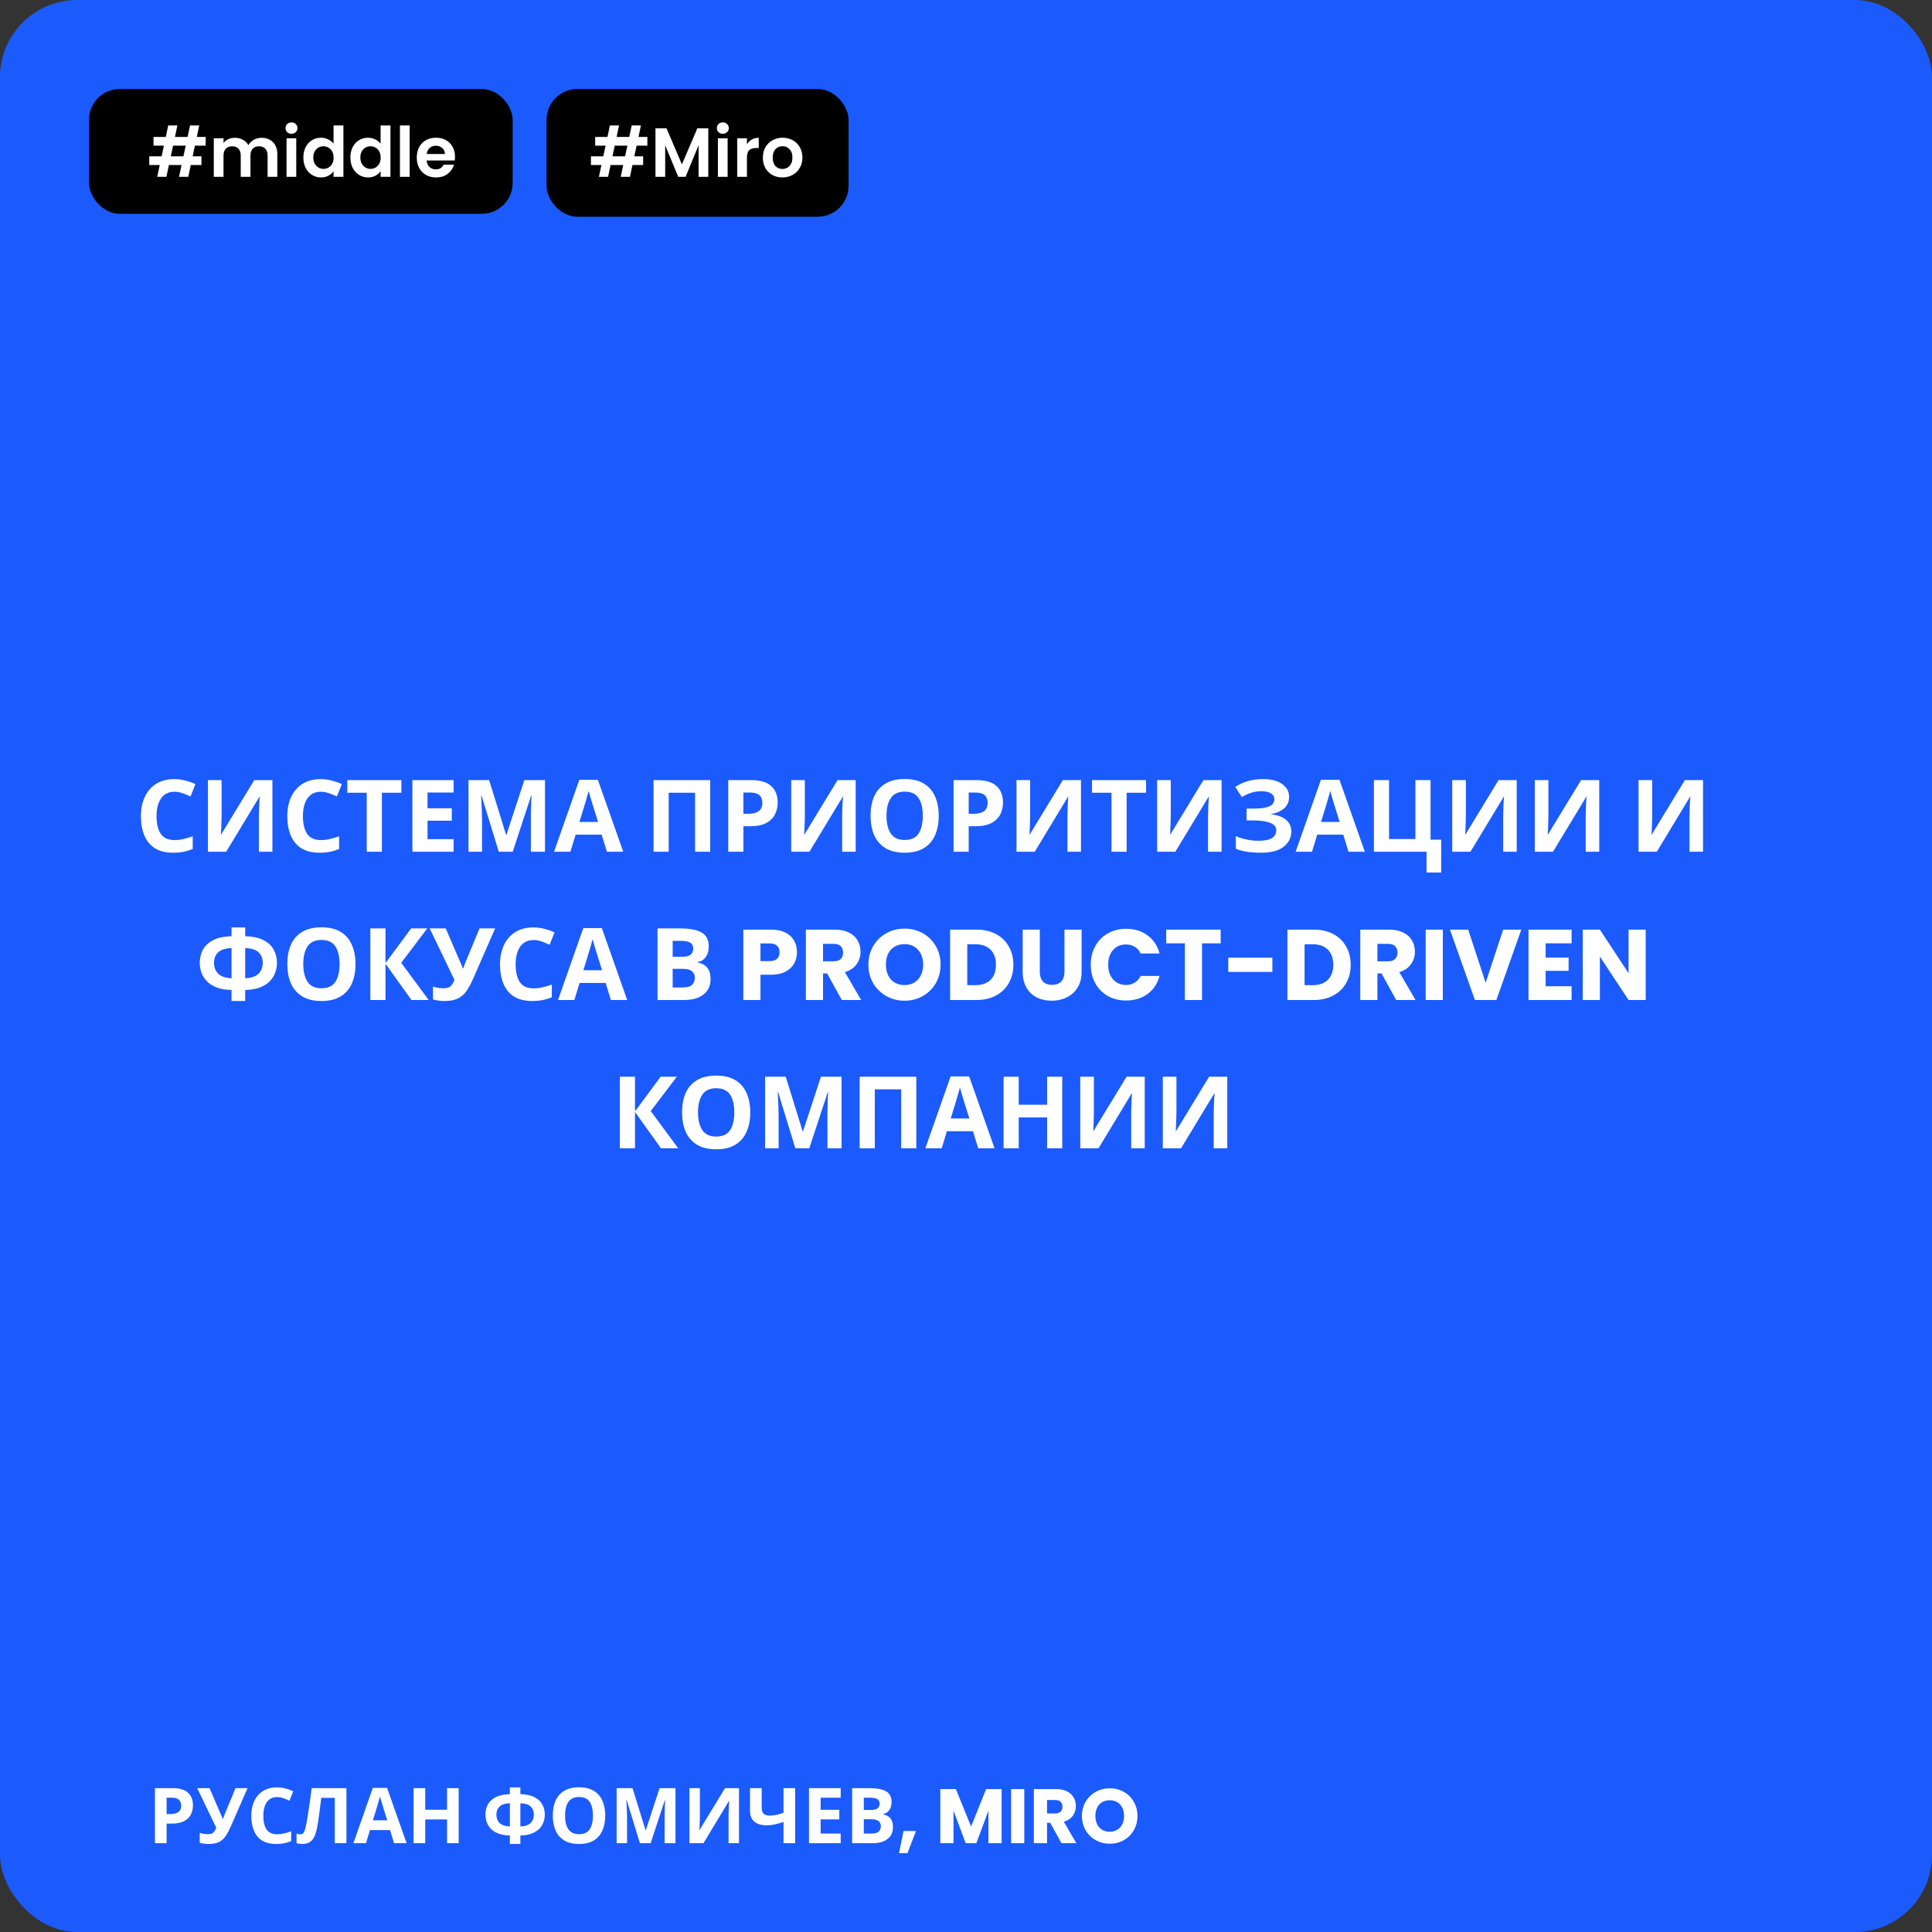 <?xml version="1.0" encoding="UTF-8"?> <svg xmlns="http://www.w3.org/2000/svg" width="456" height="456" viewBox="0 0 456 456" fill="none"><rect x="0" y="0" width="456" height="456" fill="#333333" stroke="none"/> <rect width="456" height="456" rx="18.204" fill="#1B5BFD"></rect> <rect x="21" y="21" width="100" height="29.461" rx="7.281" fill="black"></rect> <path d="M46.011 34.374L45.47 36.898H47.551V38.945H45.028L44.438 41.731H42.259L42.849 38.945H39.867L39.277 41.731H37.115L37.705 38.945H35.231V36.898H38.147L38.688 34.374H36.23V32.327H39.13L39.703 29.607H41.866L41.293 32.327H44.274L44.848 29.607H47.027L46.453 32.327H48.55V34.374H46.011ZM43.832 34.374H40.85L40.31 36.898H43.291L43.832 34.374ZM61.734 32.523C62.848 32.523 63.744 32.867 64.421 33.555C65.109 34.233 65.453 35.183 65.453 36.406V41.731H63.16V36.717C63.16 36.007 62.979 35.467 62.619 35.095C62.258 34.713 61.767 34.522 61.144 34.522C60.522 34.522 60.025 34.713 59.654 35.095C59.293 35.467 59.113 36.007 59.113 36.717V41.731H56.819V36.717C56.819 36.007 56.639 35.467 56.279 35.095C55.918 34.713 55.427 34.522 54.804 34.522C54.171 34.522 53.668 34.713 53.297 35.095C52.936 35.467 52.756 36.007 52.756 36.717V41.731H50.463V32.654H52.756V33.752C53.051 33.37 53.428 33.069 53.887 32.851C54.356 32.632 54.87 32.523 55.427 32.523C56.137 32.523 56.77 32.676 57.327 32.982C57.884 33.277 58.316 33.703 58.621 34.26C58.916 33.736 59.342 33.315 59.899 32.998C60.467 32.682 61.079 32.523 61.734 32.523ZM68.793 31.573C68.389 31.573 68.05 31.447 67.777 31.196C67.515 30.934 67.384 30.612 67.384 30.23C67.384 29.847 67.515 29.53 67.777 29.279C68.05 29.017 68.389 28.886 68.793 28.886C69.197 28.886 69.53 29.017 69.792 29.279C70.065 29.53 70.202 29.847 70.202 30.23C70.202 30.612 70.065 30.934 69.792 31.196C69.53 31.447 69.197 31.573 68.793 31.573ZM69.923 32.654V41.731H67.63V32.654H69.923ZM71.6 37.16C71.6 36.242 71.78 35.428 72.14 34.719C72.512 34.009 73.014 33.462 73.648 33.08C74.281 32.698 74.986 32.507 75.761 32.507C76.351 32.507 76.913 32.638 77.449 32.9C77.984 33.151 78.41 33.49 78.727 33.916V29.607H81.053V41.731H78.727V40.387C78.442 40.835 78.044 41.195 77.531 41.468C77.017 41.742 76.422 41.878 75.745 41.878C74.98 41.878 74.281 41.681 73.648 41.288C73.014 40.895 72.512 40.343 72.14 39.633C71.78 38.913 71.6 38.088 71.6 37.16ZM78.743 37.192C78.743 36.635 78.634 36.16 78.415 35.767C78.197 35.363 77.902 35.057 77.531 34.85C77.159 34.631 76.76 34.522 76.335 34.522C75.909 34.522 75.515 34.626 75.155 34.833C74.794 35.041 74.5 35.347 74.27 35.751C74.052 36.144 73.943 36.614 73.943 37.16C73.943 37.706 74.052 38.186 74.27 38.601C74.5 39.005 74.794 39.317 75.155 39.535C75.526 39.754 75.919 39.863 76.335 39.863C76.76 39.863 77.159 39.759 77.531 39.552C77.902 39.333 78.197 39.027 78.415 38.634C78.634 38.23 78.743 37.749 78.743 37.192ZM82.703 37.16C82.703 36.242 82.883 35.428 83.244 34.719C83.615 34.009 84.118 33.462 84.751 33.08C85.385 32.698 86.089 32.507 86.865 32.507C87.454 32.507 88.017 32.638 88.552 32.9C89.087 33.151 89.513 33.49 89.83 33.916V29.607H92.156V41.731H89.83V40.387C89.546 40.835 89.147 41.195 88.634 41.468C88.121 41.742 87.525 41.878 86.848 41.878C86.084 41.878 85.385 41.681 84.751 41.288C84.118 40.895 83.615 40.343 83.244 39.633C82.883 38.913 82.703 38.088 82.703 37.16ZM89.846 37.192C89.846 36.635 89.737 36.16 89.519 35.767C89.3 35.363 89.005 35.057 88.634 34.85C88.263 34.631 87.864 34.522 87.438 34.522C87.012 34.522 86.619 34.626 86.258 34.833C85.898 35.041 85.603 35.347 85.374 35.751C85.155 36.144 85.046 36.614 85.046 37.16C85.046 37.706 85.155 38.186 85.374 38.601C85.603 39.005 85.898 39.317 86.258 39.535C86.63 39.754 87.023 39.863 87.438 39.863C87.864 39.863 88.263 39.759 88.634 39.552C89.005 39.333 89.3 39.027 89.519 38.634C89.737 38.23 89.846 37.749 89.846 37.192ZM96.69 29.607V41.731H94.397V29.607H96.69ZM107.394 36.996C107.394 37.324 107.372 37.618 107.328 37.88H100.693C100.748 38.536 100.977 39.049 101.381 39.421C101.785 39.792 102.282 39.978 102.872 39.978C103.724 39.978 104.33 39.612 104.69 38.88H107.164C106.902 39.754 106.4 40.474 105.657 41.042C104.914 41.599 104.002 41.878 102.921 41.878C102.047 41.878 101.261 41.687 100.562 41.305C99.874 40.911 99.333 40.36 98.94 39.65C98.558 38.94 98.367 38.121 98.367 37.192C98.367 36.253 98.558 35.428 98.94 34.719C99.322 34.009 99.857 33.462 100.545 33.08C101.234 32.698 102.025 32.507 102.921 32.507C103.784 32.507 104.554 32.693 105.231 33.064C105.919 33.435 106.449 33.965 106.82 34.653C107.203 35.33 107.394 36.111 107.394 36.996ZM105.018 36.34C105.007 35.751 104.794 35.281 104.379 34.931C103.964 34.571 103.456 34.391 102.856 34.391C102.288 34.391 101.807 34.566 101.414 34.915C101.032 35.254 100.797 35.729 100.709 36.34H105.018Z" fill="white"></path> <rect x="129" y="21" width="71.279" height="30.156" rx="7.281" fill="black"></rect> <path d="M150.256 34.374L149.716 36.898H151.796V38.945H149.273L148.683 41.731H146.504L147.094 38.945H144.112L143.523 41.731H141.36L141.95 38.945H139.476V36.898H142.392L142.933 34.374H140.475V32.327H143.375L143.949 29.607H146.111L145.538 32.327H148.52L149.093 29.607H151.272L150.699 32.327H152.796V34.374H150.256ZM148.077 34.374H145.095L144.555 36.898H147.537L148.077 34.374ZM167.175 30.295V41.731H164.882V34.293L161.818 41.731H160.081L157.001 34.293V41.731H154.708V30.295H157.313L160.95 38.798L164.587 30.295H167.175ZM170.606 31.573C170.202 31.573 169.864 31.447 169.591 31.196C169.328 30.934 169.197 30.612 169.197 30.23C169.197 29.847 169.328 29.53 169.591 29.279C169.864 29.017 170.202 28.886 170.606 28.886C171.01 28.886 171.344 29.017 171.606 29.279C171.879 29.53 172.015 29.847 172.015 30.23C172.015 30.612 171.879 30.934 171.606 31.196C171.344 31.447 171.01 31.573 170.606 31.573ZM171.737 32.654V41.731H169.443V32.654H171.737ZM176.297 34.063C176.591 33.583 176.974 33.206 177.443 32.933C177.924 32.66 178.47 32.523 179.082 32.523V34.931H178.476C177.755 34.931 177.209 35.101 176.837 35.439C176.477 35.778 176.297 36.368 176.297 37.209V41.731H174.003V32.654H176.297V34.063ZM184.657 41.878C183.783 41.878 182.997 41.687 182.298 41.305C181.599 40.911 181.047 40.36 180.643 39.65C180.25 38.94 180.053 38.121 180.053 37.192C180.053 36.264 180.255 35.445 180.659 34.735C181.074 34.025 181.637 33.479 182.347 33.097C183.057 32.703 183.849 32.507 184.722 32.507C185.596 32.507 186.388 32.703 187.098 33.097C187.808 33.479 188.365 34.025 188.769 34.735C189.184 35.445 189.392 36.264 189.392 37.192C189.392 38.121 189.179 38.94 188.753 39.65C188.338 40.36 187.77 40.911 187.049 41.305C186.339 41.687 185.542 41.878 184.657 41.878ZM184.657 39.879C185.072 39.879 185.46 39.781 185.82 39.584C186.191 39.377 186.486 39.071 186.705 38.667C186.923 38.263 187.032 37.771 187.032 37.192C187.032 36.33 186.803 35.669 186.344 35.21C185.897 34.74 185.345 34.506 184.69 34.506C184.034 34.506 183.483 34.74 183.035 35.21C182.598 35.669 182.38 36.33 182.38 37.192C182.38 38.055 182.593 38.721 183.019 39.191C183.455 39.65 184.002 39.879 184.657 39.879Z" fill="white"></path> <path d="M41.183 186.872C39.811 186.872 38.762 187.385 38.036 188.411C37.31 189.436 36.947 190.84 36.947 192.623C36.947 194.421 37.279 195.818 37.941 196.812C38.62 197.79 39.7 198.279 41.183 198.279C41.878 198.279 42.564 198.2 43.242 198.042C43.936 197.884 44.686 197.664 45.49 197.38V200.385C44.749 200.685 44.015 200.906 43.289 201.048C42.564 201.19 41.751 201.261 40.852 201.261C39.117 201.261 37.681 200.906 36.545 200.196C35.425 199.47 34.597 198.46 34.06 197.167C33.524 195.857 33.256 194.335 33.256 192.599C33.256 190.895 33.563 189.389 34.179 188.079C34.794 186.77 35.685 185.744 36.853 185.003C38.036 184.261 39.48 183.891 41.183 183.891C42.02 183.891 42.856 184.001 43.692 184.222C44.544 184.427 45.356 184.711 46.129 185.074L44.97 187.985C44.339 187.685 43.7 187.425 43.053 187.204C42.422 186.983 41.799 186.872 41.183 186.872ZM49.081 184.127H52.299V192.292C52.299 192.686 52.291 193.128 52.276 193.617C52.26 194.106 52.244 194.587 52.228 195.06C52.212 195.518 52.197 195.92 52.181 196.267C52.165 196.599 52.149 196.827 52.133 196.954H52.205L60.014 184.127H64.297V201.024H61.102V192.907C61.102 192.481 61.11 192.016 61.126 191.511C61.142 190.99 61.158 190.493 61.173 190.02C61.205 189.547 61.229 189.136 61.244 188.789C61.276 188.426 61.3 188.19 61.315 188.079H61.221L53.388 201.024H49.081V184.127ZM75.733 186.872C74.36 186.872 73.311 187.385 72.585 188.411C71.86 189.436 71.497 190.84 71.497 192.623C71.497 194.421 71.828 195.818 72.491 196.812C73.169 197.79 74.25 198.279 75.733 198.279C76.427 198.279 77.113 198.2 77.792 198.042C78.486 197.884 79.235 197.664 80.04 197.38V200.385C79.298 200.685 78.565 200.906 77.839 201.048C77.113 201.19 76.301 201.261 75.402 201.261C73.666 201.261 72.231 200.906 71.095 200.196C69.975 199.47 69.146 198.46 68.61 197.167C68.073 195.857 67.805 194.335 67.805 192.599C67.805 190.895 68.113 189.389 68.728 188.079C69.343 186.77 70.235 185.744 71.402 185.003C72.585 184.261 74.029 183.891 75.733 183.891C76.569 183.891 77.405 184.001 78.241 184.222C79.093 184.427 79.906 184.711 80.679 185.074L79.519 187.985C78.888 187.685 78.249 187.425 77.602 187.204C76.971 186.983 76.348 186.872 75.733 186.872ZM90.138 201.024H86.565V187.109H81.974V184.127H94.729V187.109H90.138V201.024ZM107.061 201.024H97.335V184.127H107.061V187.062H100.908V190.777H106.635V193.712H100.908V198.066H107.061V201.024ZM117.723 201.024L113.653 187.772H113.558C113.574 188.087 113.598 188.561 113.629 189.192C113.661 189.823 113.692 190.501 113.724 191.227C113.755 191.937 113.771 192.584 113.771 193.167V201.024H110.577V184.127H115.451L119.451 197.048H119.522L123.758 184.127H128.633V201.024H125.296V193.025C125.296 192.489 125.304 191.874 125.32 191.179C125.351 190.485 125.375 189.831 125.391 189.215C125.422 188.584 125.446 188.111 125.462 187.795H125.367L121.013 201.024H117.723ZM143.242 201.024L142.012 197.001H135.859L134.628 201.024H130.771L136.734 184.056H141.112L147.1 201.024H143.242ZM139.929 190.067C139.85 189.799 139.748 189.46 139.622 189.05C139.495 188.639 139.369 188.221 139.243 187.795C139.117 187.369 139.014 186.999 138.935 186.683C138.856 186.999 138.746 187.393 138.604 187.866C138.478 188.324 138.352 188.766 138.225 189.192C138.115 189.602 138.028 189.894 137.965 190.067L136.758 193.996H141.16L139.929 190.067ZM154.254 201.024V184.127H167.625V201.024H164.052V187.109H157.828V201.024H154.254ZM177.283 184.127C179.46 184.127 181.046 184.601 182.04 185.547C183.049 186.478 183.554 187.764 183.554 189.405C183.554 190.383 183.349 191.306 182.939 192.173C182.529 193.025 181.842 193.712 180.88 194.232C179.933 194.753 178.64 195.013 176.999 195.013H175.461V201.024H171.887V184.127H177.283ZM177.094 187.062H175.461V192.079H176.644C177.654 192.079 178.45 191.881 179.034 191.487C179.634 191.077 179.933 190.422 179.933 189.523C179.933 187.882 178.987 187.062 177.094 187.062ZM186.747 184.127H189.966V192.292C189.966 192.686 189.958 193.128 189.942 193.617C189.926 194.106 189.91 194.587 189.895 195.06C189.879 195.518 189.863 195.92 189.847 196.267C189.831 196.599 189.816 196.827 189.8 196.954H189.871L197.68 184.127H201.964V201.024H198.769V192.907C198.769 192.481 198.777 192.016 198.792 191.511C198.808 190.99 198.824 190.493 198.84 190.02C198.871 189.547 198.895 189.136 198.911 188.789C198.942 188.426 198.966 188.19 198.982 188.079H198.887L191.054 201.024H186.747V184.127ZM221.564 192.552C221.564 194.303 221.272 195.833 220.688 197.143C220.12 198.437 219.244 199.446 218.061 200.172C216.878 200.898 215.363 201.261 213.518 201.261C211.688 201.261 210.173 200.898 208.974 200.172C207.791 199.446 206.907 198.429 206.324 197.119C205.756 195.81 205.472 194.279 205.472 192.528C205.472 190.777 205.756 189.255 206.324 187.961C206.907 186.667 207.791 185.666 208.974 184.956C210.173 184.23 211.695 183.867 213.541 183.867C215.371 183.867 216.878 184.23 218.061 184.956C219.244 185.666 220.12 186.675 220.688 187.985C221.272 189.278 221.564 190.801 221.564 192.552ZM209.234 192.552C209.234 194.319 209.574 195.715 210.252 196.741C210.93 197.75 212.019 198.255 213.518 198.255C215.048 198.255 216.144 197.75 216.807 196.741C217.47 195.715 217.801 194.319 217.801 192.552C217.801 190.769 217.47 189.373 216.807 188.363C216.144 187.354 215.056 186.849 213.541 186.849C212.027 186.849 210.93 187.354 210.252 188.363C209.574 189.373 209.234 190.769 209.234 192.552ZM230.459 184.127C232.636 184.127 234.222 184.601 235.216 185.547C236.225 186.478 236.73 187.764 236.73 189.405C236.73 190.383 236.525 191.306 236.115 192.173C235.705 193.025 235.019 193.712 234.056 194.232C233.11 194.753 231.816 195.013 230.175 195.013H228.637V201.024H225.064V184.127H230.459ZM230.27 187.062H228.637V192.079H229.82C230.83 192.079 231.627 191.881 232.21 191.487C232.81 191.077 233.11 190.422 233.11 189.523C233.11 187.882 232.163 187.062 230.27 187.062ZM239.923 184.127H243.142V192.292C243.142 192.686 243.134 193.128 243.118 193.617C243.102 194.106 243.087 194.587 243.071 195.06C243.055 195.518 243.039 195.92 243.023 196.267C243.008 196.599 242.992 196.827 242.976 196.954H243.047L250.856 184.127H255.14V201.024H251.945V192.907C251.945 192.481 251.953 192.016 251.969 191.511C251.984 190.99 252 190.493 252.016 190.02C252.048 189.547 252.071 189.136 252.087 188.789C252.119 188.426 252.142 188.19 252.158 188.079H252.063L244.23 201.024H239.923V184.127ZM265.913 201.024H262.34V187.109H257.749V184.127H270.504V187.109H265.913V201.024ZM273.109 184.127H276.328V192.292C276.328 192.686 276.32 193.128 276.304 193.617C276.288 194.106 276.273 194.587 276.257 195.06C276.241 195.518 276.225 195.92 276.209 196.267C276.194 196.599 276.178 196.827 276.162 196.954H276.233L284.042 184.127H288.326V201.024H285.131V192.907C285.131 192.481 285.139 192.016 285.155 191.511C285.17 190.99 285.186 190.493 285.202 190.02C285.234 189.547 285.257 189.136 285.273 188.789C285.305 188.426 285.328 188.19 285.344 188.079H285.249L277.416 201.024H273.109V184.127ZM304.258 188.079C304.258 189.215 303.855 190.13 303.051 190.824C302.246 191.519 301.221 191.952 299.974 192.126V192.197C301.521 192.355 302.704 192.789 303.524 193.499C304.36 194.193 304.778 195.1 304.778 196.22C304.778 197.703 304.171 198.918 302.956 199.864C301.757 200.795 299.99 201.261 297.655 201.261C296.377 201.261 295.242 201.182 294.248 201.024C293.269 200.866 292.418 200.637 291.692 200.338V197.332C292.181 197.569 292.733 197.774 293.348 197.948C293.964 198.105 294.587 198.231 295.218 198.326C295.849 198.405 296.433 198.444 296.969 198.444C298.468 198.444 299.549 198.231 300.211 197.806C300.89 197.364 301.229 196.749 301.229 195.96C301.229 195.155 300.74 194.571 299.761 194.209C298.783 193.83 297.466 193.641 295.809 193.641H294.224V190.848H295.644C296.985 190.848 298.026 190.761 298.768 190.588C299.509 190.414 300.03 190.162 300.329 189.831C300.629 189.499 300.779 189.105 300.779 188.647C300.779 188.064 300.519 187.606 299.998 187.275C299.493 186.928 298.728 186.754 297.703 186.754C296.835 186.754 296.015 186.88 295.242 187.133C294.484 187.385 293.774 187.716 293.112 188.127L291.55 185.737C292.418 185.169 293.38 184.719 294.437 184.388C295.494 184.056 296.748 183.891 298.2 183.891C300.109 183.891 301.592 184.285 302.649 185.074C303.721 185.863 304.258 186.865 304.258 188.079ZM318.278 201.024L317.047 197.001H310.894L309.664 201.024H305.806L311.77 184.056H316.148L322.135 201.024H318.278ZM314.965 190.067C314.886 189.799 314.783 189.46 314.657 189.05C314.531 188.639 314.404 188.221 314.278 187.795C314.152 187.369 314.05 186.999 313.971 186.683C313.892 186.999 313.781 187.393 313.639 187.866C313.513 188.324 313.387 188.766 313.261 189.192C313.15 189.602 313.064 189.894 313 190.067L311.793 193.996H316.195L314.965 190.067ZM340.154 198.184V205.946H336.699V201.024H324.275V184.127H327.848V198.042H334.072V184.127H337.646V198.184H340.154ZM342.763 184.127H345.981V192.292C345.981 192.686 345.973 193.128 345.958 193.617C345.942 194.106 345.926 194.587 345.91 195.06C345.895 195.518 345.879 195.92 345.863 196.267C345.847 196.599 345.831 196.827 345.816 196.954H345.887L353.696 184.127H357.979V201.024H354.785V192.907C354.785 192.481 354.793 192.016 354.808 191.511C354.824 190.99 354.84 190.493 354.856 190.02C354.887 189.547 354.911 189.136 354.927 188.789C354.958 188.426 354.982 188.19 354.998 188.079H354.903L347.07 201.024H342.763V184.127ZM362.245 184.127H365.463V192.292C365.463 192.686 365.455 193.128 365.439 193.617C365.424 194.106 365.408 194.587 365.392 195.06C365.376 195.518 365.361 195.92 365.345 196.267C365.329 196.599 365.313 196.827 365.297 196.954H365.368L373.178 184.127H377.461V201.024H374.266V192.907C374.266 192.481 374.274 192.016 374.29 191.511C374.306 190.99 374.322 190.493 374.337 190.02C374.369 189.547 374.393 189.136 374.408 188.789C374.44 188.426 374.464 188.19 374.479 188.079H374.385L366.552 201.024H362.245V184.127ZM386.741 184.127H389.96V192.292C389.96 192.686 389.952 193.128 389.936 193.617C389.92 194.106 389.905 194.587 389.889 195.06C389.873 195.518 389.857 195.92 389.841 196.267C389.826 196.599 389.81 196.827 389.794 196.954H389.865L397.674 184.127H401.958V201.024H398.763V192.907C398.763 192.481 398.771 192.016 398.787 191.511C398.802 190.99 398.818 190.493 398.834 190.02C398.866 189.547 398.889 189.136 398.905 188.789C398.937 188.426 398.96 188.19 398.976 188.079H398.881L391.048 201.024H386.741V184.127ZM57.869 220.973C59.715 221.021 61.182 221.344 62.271 221.943C63.375 222.527 64.164 223.284 64.637 224.215C65.126 225.146 65.371 226.164 65.371 227.268C65.371 227.978 65.245 228.704 64.992 229.445C64.756 230.187 64.346 230.873 63.762 231.504C63.194 232.119 62.429 232.624 61.466 233.019C60.504 233.413 59.305 233.626 57.869 233.657V236.261H54.651V233.657C53.2 233.626 51.985 233.413 51.007 233.019C50.044 232.624 49.279 232.111 48.711 231.48C48.143 230.849 47.741 230.171 47.504 229.445C47.267 228.704 47.149 227.978 47.149 227.268C47.149 226.164 47.386 225.146 47.859 224.215C48.348 223.284 49.137 222.527 50.226 221.943C51.33 221.344 52.805 221.021 54.651 220.973V218.891H57.869V220.973ZM54.651 223.766C53.121 223.829 52.048 224.184 51.432 224.831C50.817 225.462 50.51 226.266 50.51 227.244C50.51 228.301 50.841 229.161 51.504 229.824C52.166 230.471 53.215 230.826 54.651 230.889V223.766ZM57.869 230.889C59.321 230.826 60.37 230.471 61.017 229.824C61.679 229.161 62.011 228.301 62.011 227.244C62.011 226.266 61.703 225.462 61.088 224.831C60.488 224.184 59.415 223.829 57.869 223.766V230.889ZM83.909 227.552C83.909 229.303 83.617 230.833 83.033 232.143C82.465 233.437 81.59 234.446 80.406 235.172C79.223 235.898 77.709 236.261 75.863 236.261C74.033 236.261 72.518 235.898 71.319 235.172C70.136 234.446 69.252 233.429 68.669 232.119C68.101 230.81 67.817 229.279 67.817 227.528C67.817 225.777 68.101 224.255 68.669 222.961C69.252 221.667 70.136 220.666 71.319 219.956C72.518 219.23 74.041 218.867 75.886 218.867C77.716 218.867 79.223 219.23 80.406 219.956C81.59 220.666 82.465 221.675 83.033 222.985C83.617 224.278 83.909 225.801 83.909 227.552ZM71.579 227.552C71.579 229.319 71.919 230.715 72.597 231.741C73.275 232.75 74.364 233.255 75.863 233.255C77.393 233.255 78.49 232.75 79.152 231.741C79.815 230.715 80.146 229.319 80.146 227.552C80.146 225.769 79.815 224.373 79.152 223.363C78.49 222.354 77.401 221.849 75.886 221.849C74.372 221.849 73.275 222.354 72.597 223.363C71.919 224.373 71.579 225.769 71.579 227.552ZM101.182 236.024H97.111L90.982 227.457V236.024H87.409V219.127H90.982V227.315L97.04 219.127H100.85L94.697 227.244L101.182 236.024ZM111.638 231.078C111.165 232.151 110.66 233.082 110.124 233.87C109.603 234.643 108.933 235.235 108.112 235.645C107.292 236.055 106.219 236.261 104.894 236.261C104.484 236.261 104.034 236.229 103.545 236.166C103.056 236.103 102.606 236.016 102.196 235.906V232.829C102.575 232.987 102.993 233.097 103.45 233.161C103.908 233.224 104.334 233.255 104.728 233.255C105.517 233.255 106.085 233.066 106.432 232.687C106.779 232.293 107.055 231.82 107.26 231.267L101.415 219.127H105.202L108.349 226.44C108.459 226.676 108.609 227.016 108.799 227.457C108.988 227.883 109.13 228.246 109.225 228.546H109.343C109.438 228.262 109.572 227.891 109.745 227.434C109.935 226.976 110.1 226.574 110.242 226.227L113.177 219.127H116.868L111.638 231.078ZM125.939 221.872C124.567 221.872 123.518 222.385 122.792 223.411C122.066 224.436 121.703 225.84 121.703 227.623C121.703 229.421 122.035 230.818 122.697 231.812C123.376 232.79 124.456 233.279 125.939 233.279C126.634 233.279 127.32 233.2 127.998 233.042C128.692 232.884 129.442 232.664 130.246 232.38V235.385C129.505 235.685 128.771 235.906 128.046 236.048C127.32 236.19 126.507 236.261 125.608 236.261C123.873 236.261 122.437 235.906 121.301 235.196C120.181 234.47 119.353 233.46 118.816 232.167C118.28 230.857 118.012 229.335 118.012 227.599C118.012 225.895 118.319 224.389 118.935 223.079C119.55 221.77 120.441 220.744 121.609 220.003C122.792 219.261 124.236 218.891 125.939 218.891C126.776 218.891 127.612 219.001 128.448 219.222C129.3 219.427 130.112 219.711 130.885 220.074L129.726 222.985C129.095 222.685 128.456 222.425 127.809 222.204C127.178 221.983 126.555 221.872 125.939 221.872ZM144.178 236.024L142.948 232.001H136.795L135.564 236.024H131.707L137.67 219.056H142.048L148.036 236.024H144.178ZM140.865 225.067C140.786 224.799 140.684 224.46 140.558 224.05C140.431 223.639 140.305 223.221 140.179 222.795C140.053 222.369 139.95 221.999 139.871 221.683C139.792 221.999 139.682 222.393 139.54 222.866C139.414 223.324 139.288 223.766 139.161 224.192C139.051 224.602 138.964 224.894 138.901 225.067L137.694 228.996H142.096L140.865 225.067ZM160.444 219.127C162.7 219.127 164.404 219.443 165.556 220.074C166.707 220.705 167.283 221.817 167.283 223.411C167.283 224.373 167.054 225.186 166.597 225.848C166.155 226.511 165.516 226.913 164.68 227.055V227.173C165.248 227.284 165.761 227.481 166.218 227.765C166.676 228.049 167.039 228.459 167.307 228.996C167.575 229.532 167.709 230.242 167.709 231.125C167.709 232.656 167.157 233.855 166.053 234.722C164.948 235.59 163.434 236.024 161.509 236.024H155.19V219.127H160.444ZM160.846 225.824C161.888 225.824 162.605 225.659 163 225.327C163.41 224.996 163.615 224.515 163.615 223.884C163.615 223.237 163.378 222.772 162.905 222.488C162.432 222.204 161.682 222.062 160.657 222.062H158.764V225.824H160.846ZM158.764 228.664V233.066H161.107C162.179 233.066 162.929 232.861 163.355 232.451C163.781 232.025 163.994 231.465 163.994 230.77C163.994 230.139 163.773 229.634 163.331 229.256C162.905 228.861 162.124 228.664 160.988 228.664H158.764ZM188.103 224.76C188.103 225.722 187.882 226.605 187.44 227.41C186.999 228.199 186.32 228.838 185.405 229.327C184.49 229.816 183.354 230.06 181.998 230.06H179.489V236.024H175.442V219.411H181.998C183.323 219.411 184.443 219.64 185.358 220.098C186.273 220.555 186.959 221.186 187.417 221.991C187.874 222.795 188.103 223.718 188.103 224.76ZM181.69 226.842C182.463 226.842 183.039 226.661 183.417 226.298C183.796 225.935 183.985 225.422 183.985 224.76C183.985 224.097 183.796 223.584 183.417 223.221C183.039 222.858 182.463 222.677 181.69 222.677H179.489V226.842H181.69ZM198.682 236.024L195.227 229.753H194.256V236.024H190.21V219.411H197.001C198.311 219.411 199.423 219.64 200.338 220.098C201.269 220.555 201.963 221.186 202.421 221.991C202.878 222.78 203.107 223.663 203.107 224.641C203.107 225.746 202.791 226.732 202.16 227.599C201.545 228.467 200.63 229.082 199.415 229.445L203.249 236.024H198.682ZM194.256 226.889H196.765C197.506 226.889 198.058 226.708 198.421 226.345C198.8 225.982 198.989 225.469 198.989 224.807C198.989 224.176 198.8 223.679 198.421 223.316C198.058 222.953 197.506 222.772 196.765 222.772H194.256V226.889ZM213.504 236.19C211.942 236.19 210.506 235.827 209.197 235.101C207.903 234.375 206.87 233.366 206.097 232.072C205.34 230.762 204.961 229.295 204.961 227.67C204.961 226.045 205.34 224.586 206.097 223.292C206.87 221.999 207.903 220.989 209.197 220.263C210.506 219.538 211.942 219.175 213.504 219.175C215.066 219.175 216.494 219.538 217.787 220.263C219.097 220.989 220.122 221.999 220.864 223.292C221.621 224.586 221.999 226.045 221.999 227.67C221.999 229.295 221.621 230.762 220.864 232.072C220.106 233.366 219.081 234.375 217.787 235.101C216.494 235.827 215.066 236.19 213.504 236.19ZM213.504 232.498C214.829 232.498 215.886 232.056 216.675 231.173C217.48 230.289 217.882 229.122 217.882 227.67C217.882 226.203 217.48 225.036 216.675 224.168C215.886 223.284 214.829 222.843 213.504 222.843C212.163 222.843 211.09 223.277 210.285 224.144C209.497 225.012 209.102 226.187 209.102 227.67C209.102 229.138 209.497 230.313 210.285 231.196C211.09 232.064 212.163 232.498 213.504 232.498ZM230.475 219.411C232.226 219.411 233.756 219.758 235.066 220.453C236.375 221.147 237.385 222.125 238.095 223.387C238.82 224.633 239.183 226.077 239.183 227.718C239.183 229.343 238.82 230.786 238.095 232.048C237.385 233.31 236.367 234.289 235.042 234.983C233.732 235.677 232.21 236.024 230.475 236.024H224.251V219.411H230.475ZM230.214 232.522C231.745 232.522 232.936 232.103 233.788 231.267C234.64 230.431 235.066 229.248 235.066 227.718C235.066 226.187 234.64 224.996 233.788 224.144C232.936 223.292 231.745 222.866 230.214 222.866H228.297V232.522H230.214ZM245.42 219.411V229.35C245.42 230.344 245.665 231.11 246.154 231.646C246.643 232.182 247.361 232.451 248.307 232.451C249.254 232.451 249.98 232.182 250.485 231.646C250.989 231.11 251.242 230.344 251.242 229.35V219.411H255.288V229.327C255.288 230.81 254.973 232.064 254.342 233.09C253.711 234.115 252.859 234.888 251.786 235.409C250.729 235.929 249.546 236.19 248.236 236.19C246.927 236.19 245.752 235.937 244.71 235.432C243.685 234.912 242.872 234.139 242.273 233.113C241.673 232.072 241.374 230.81 241.374 229.327V219.411H245.42ZM257.444 227.694C257.444 226.053 257.799 224.594 258.509 223.316C259.219 222.022 260.205 221.021 261.467 220.311C262.745 219.585 264.188 219.222 265.797 219.222C267.769 219.222 269.458 219.743 270.862 220.784C272.266 221.825 273.204 223.245 273.678 225.044H269.229C268.898 224.349 268.424 223.821 267.809 223.458C267.209 223.095 266.523 222.914 265.75 222.914C264.504 222.914 263.494 223.348 262.721 224.215C261.948 225.083 261.561 226.243 261.561 227.694C261.561 229.145 261.948 230.305 262.721 231.173C263.494 232.04 264.504 232.474 265.75 232.474C266.523 232.474 267.209 232.293 267.809 231.93C268.424 231.567 268.898 231.039 269.229 230.344H273.678C273.204 232.143 272.266 233.563 270.862 234.604C269.458 235.63 267.769 236.142 265.797 236.142C264.188 236.142 262.745 235.787 261.467 235.077C260.205 234.352 259.219 233.35 258.509 232.072C257.799 230.794 257.444 229.335 257.444 227.694ZM288.107 219.411V222.653H283.705V236.024H279.658V222.653H275.257V219.411H288.107ZM300.313 226.037V229.398H289.901V226.037H300.313ZM310.089 219.411C311.84 219.411 313.37 219.758 314.68 220.453C315.989 221.147 316.999 222.125 317.709 223.387C318.434 224.633 318.797 226.077 318.797 227.718C318.797 229.343 318.434 230.786 317.709 232.048C316.999 233.31 315.981 234.289 314.656 234.983C313.346 235.677 311.824 236.024 310.089 236.024H303.865V219.411H310.089ZM309.828 232.522C311.359 232.522 312.55 232.103 313.402 231.267C314.254 230.431 314.68 229.248 314.68 227.718C314.68 226.187 314.254 224.996 313.402 224.144C312.55 223.292 311.359 222.866 309.828 222.866H307.911V232.522H309.828ZM329.531 236.024L326.076 229.753H325.105V236.024H321.059V219.411H327.85C329.16 219.411 330.272 219.64 331.187 220.098C332.118 220.555 332.812 221.186 333.27 221.991C333.727 222.78 333.956 223.663 333.956 224.641C333.956 225.746 333.64 226.732 333.009 227.599C332.394 228.467 331.479 229.082 330.264 229.445L334.098 236.024H329.531ZM325.105 226.889H327.614C328.355 226.889 328.907 226.708 329.27 226.345C329.649 225.982 329.838 225.469 329.838 224.807C329.838 224.176 329.649 223.679 329.27 223.316C328.907 222.953 328.355 222.772 327.614 222.772H325.105V226.889ZM340.543 219.411V236.024H336.496V219.411H340.543ZM359.07 219.411L353.178 236.024H348.114L342.221 219.411H346.528L350.646 231.954L354.787 219.411H359.07ZM364.808 222.653V226.014H370.228V229.138H364.808V232.782H370.938V236.024H360.762V219.411H370.938V222.653H364.808ZM388.426 236.024H384.379L377.611 225.777V236.024H373.565V219.411H377.611L384.379 229.705V219.411H388.426V236.024ZM160.077 271.024H156.007L149.878 262.457V271.024H146.305V254.127H149.878V262.315L155.936 254.127H159.746L153.593 262.244L160.077 271.024ZM177.077 262.552C177.077 264.303 176.785 265.833 176.201 267.143C175.633 268.437 174.758 269.446 173.574 270.172C172.391 270.898 170.877 271.261 169.031 271.261C167.201 271.261 165.686 270.898 164.487 270.172C163.304 269.446 162.421 268.429 161.837 267.119C161.269 265.81 160.985 264.279 160.985 262.528C160.985 260.777 161.269 259.255 161.837 257.961C162.421 256.667 163.304 255.666 164.487 254.956C165.686 254.23 167.209 253.867 169.055 253.867C170.885 253.867 172.391 254.23 173.574 254.956C174.758 255.666 175.633 256.675 176.201 257.985C176.785 259.278 177.077 260.801 177.077 262.552ZM164.748 262.552C164.748 264.319 165.087 265.715 165.765 266.741C166.444 267.75 167.532 268.255 169.031 268.255C170.561 268.255 171.658 267.75 172.32 266.741C172.983 265.715 173.314 264.319 173.314 262.552C173.314 260.769 172.983 259.373 172.32 258.363C171.658 257.354 170.569 256.849 169.055 256.849C167.54 256.849 166.444 257.354 165.765 258.363C165.087 259.373 164.748 260.769 164.748 262.552ZM187.724 271.024L183.653 257.772H183.559C183.574 258.087 183.598 258.561 183.63 259.192C183.661 259.823 183.693 260.501 183.724 261.227C183.756 261.937 183.772 262.584 183.772 263.167V271.024H180.577V254.127H185.452L189.451 267.048H189.522L193.758 254.127H198.633V271.024H195.296V263.025C195.296 262.489 195.304 261.874 195.32 261.179C195.351 260.485 195.375 259.831 195.391 259.215C195.422 258.584 195.446 258.111 195.462 257.795H195.367L191.013 271.024H187.724ZM202.901 271.024V254.127H216.272V271.024H212.698V257.109H206.474V271.024H202.901ZM230.875 271.024L229.645 267.001H223.492L222.262 271.024H218.404L224.368 254.056H228.746L234.733 271.024H230.875ZM227.562 260.067C227.484 259.799 227.381 259.46 227.255 259.05C227.129 258.639 227.002 258.221 226.876 257.795C226.75 257.369 226.647 256.999 226.569 256.683C226.49 256.999 226.379 257.393 226.237 257.866C226.111 258.324 225.985 258.766 225.859 259.192C225.748 259.602 225.661 259.894 225.598 260.067L224.391 263.996H228.793L227.562 260.067ZM250.717 271.024H247.143V263.735H240.446V271.024H236.873V254.127H240.446V260.753H247.143V254.127H250.717V271.024ZM254.968 254.127H258.186V262.292C258.186 262.686 258.178 263.128 258.163 263.617C258.147 264.106 258.131 264.587 258.115 265.06C258.1 265.518 258.084 265.92 258.068 266.267C258.052 266.599 258.037 266.827 258.021 266.954H258.092L265.901 254.127H270.184V271.024H266.99V262.907C266.99 262.481 266.998 262.016 267.013 261.511C267.029 260.99 267.045 260.493 267.061 260.02C267.092 259.547 267.116 259.136 267.132 258.789C267.163 258.426 267.187 258.19 267.203 258.079H267.108L259.275 271.024H254.968V254.127ZM274.45 254.127H277.668V262.292C277.668 262.686 277.66 263.128 277.644 263.617C277.629 264.106 277.613 264.587 277.597 265.06C277.581 265.518 277.566 265.92 277.55 266.267C277.534 266.599 277.518 266.827 277.502 266.954H277.573L285.383 254.127H289.666V271.024H286.471V262.907C286.471 262.481 286.479 262.016 286.495 261.511C286.511 260.99 286.527 260.493 286.542 260.02C286.574 259.547 286.598 259.136 286.613 258.789C286.645 258.426 286.669 258.19 286.684 258.079H286.59L278.757 271.024H274.45V254.127Z" fill="white"></path> <path d="M40.719 422.045C42.394 422.045 43.614 422.409 44.378 423.137C45.155 423.853 45.543 424.842 45.543 426.104C45.543 426.856 45.385 427.566 45.07 428.234C44.754 428.889 44.226 429.417 43.486 429.818C42.758 430.218 41.763 430.418 40.501 430.418H39.317V435.042H36.569V422.045H40.719ZM40.574 424.302H39.317V428.161H40.228C41.004 428.161 41.617 428.009 42.066 427.706C42.527 427.39 42.758 426.887 42.758 426.195C42.758 424.933 42.03 424.302 40.574 424.302ZM54.407 431.237C54.043 432.063 53.654 432.779 53.242 433.385C52.841 433.98 52.326 434.435 51.695 434.751C51.063 435.066 50.238 435.224 49.219 435.224C48.903 435.224 48.557 435.2 48.181 435.151C47.805 435.103 47.459 435.036 47.144 434.951V432.585C47.435 432.706 47.757 432.791 48.108 432.839C48.46 432.888 48.788 432.912 49.092 432.912C49.698 432.912 50.135 432.767 50.402 432.475C50.669 432.172 50.882 431.808 51.039 431.383L46.543 422.045H49.456L51.877 427.67C51.962 427.852 52.077 428.112 52.222 428.452C52.368 428.78 52.477 429.059 52.55 429.29H52.641C52.714 429.071 52.817 428.786 52.951 428.434C53.096 428.082 53.224 427.773 53.333 427.506L55.59 422.045H58.43L54.407 431.237ZM65.408 424.156C64.352 424.156 63.545 424.551 62.987 425.339C62.428 426.128 62.149 427.208 62.149 428.58C62.149 429.963 62.404 431.037 62.914 431.802C63.436 432.554 64.267 432.93 65.408 432.93C65.942 432.93 66.47 432.87 66.991 432.748C67.525 432.627 68.102 432.457 68.721 432.239V434.55C68.15 434.781 67.586 434.951 67.028 435.06C66.47 435.169 65.845 435.224 65.153 435.224C63.818 435.224 62.714 434.951 61.84 434.405C60.978 433.847 60.341 433.07 59.928 432.075C59.516 431.068 59.309 429.896 59.309 428.562C59.309 427.251 59.546 426.092 60.02 425.085C60.493 424.077 61.178 423.289 62.077 422.718C62.987 422.148 64.097 421.863 65.408 421.863C66.051 421.863 66.694 421.948 67.337 422.117C67.993 422.275 68.618 422.494 69.212 422.773L68.32 425.012C67.835 424.781 67.343 424.581 66.846 424.411C66.36 424.241 65.881 424.156 65.408 424.156ZM81.768 435.042H79.019V424.338H75.833C75.76 424.897 75.682 425.503 75.597 426.159C75.524 426.814 75.439 427.481 75.342 428.161C75.257 428.828 75.166 429.466 75.069 430.072C74.972 430.667 74.874 431.195 74.778 431.656C74.62 432.409 74.407 433.052 74.14 433.586C73.885 434.12 73.528 434.526 73.066 434.805C72.617 435.084 72.029 435.224 71.301 435.224C70.827 435.224 70.39 435.157 69.99 435.024V432.767C70.148 432.815 70.299 432.858 70.445 432.894C70.603 432.93 70.773 432.949 70.955 432.949C71.307 432.949 71.574 432.767 71.756 432.402C71.95 432.026 72.144 431.328 72.338 430.309C72.411 429.921 72.514 429.314 72.648 428.489C72.781 427.663 72.927 426.699 73.085 425.594C73.254 424.478 73.412 423.295 73.558 422.045H81.768V435.042ZM93.001 435.042L92.055 431.947H87.322L86.375 435.042H83.408L87.995 421.99H91.363L95.969 435.042H93.001ZM90.453 426.614C90.392 426.407 90.313 426.147 90.216 425.831C90.119 425.515 90.022 425.194 89.925 424.866C89.828 424.539 89.749 424.253 89.688 424.011C89.628 424.253 89.543 424.557 89.433 424.921C89.336 425.273 89.239 425.613 89.142 425.94C89.057 426.256 88.99 426.48 88.942 426.614L88.014 429.636H91.4L90.453 426.614ZM108.264 435.042H105.515V429.435H100.363V435.042H97.615V422.045H100.363V427.142H105.515V422.045H108.264V435.042ZM122.819 423.465C124.239 423.501 125.367 423.75 126.205 424.211C127.054 424.66 127.661 425.242 128.025 425.958C128.401 426.674 128.589 427.457 128.589 428.307C128.589 428.853 128.492 429.411 128.298 429.981C128.116 430.552 127.8 431.08 127.351 431.565C126.915 432.038 126.326 432.427 125.586 432.73C124.845 433.034 123.923 433.197 122.819 433.222V435.224H120.343V433.222C119.227 433.197 118.292 433.034 117.54 432.73C116.799 432.427 116.211 432.032 115.774 431.547C115.337 431.061 115.028 430.54 114.846 429.981C114.664 429.411 114.573 428.853 114.573 428.307C114.573 427.457 114.755 426.674 115.119 425.958C115.495 425.242 116.102 424.66 116.939 424.211C117.788 423.75 118.923 423.501 120.343 423.465V421.863H122.819V423.465ZM120.343 425.613C119.166 425.661 118.341 425.934 117.867 426.432C117.394 426.917 117.157 427.536 117.157 428.288C117.157 429.102 117.412 429.763 117.922 430.273C118.432 430.77 119.239 431.043 120.343 431.092V425.613ZM122.819 431.092C123.935 431.043 124.742 430.77 125.24 430.273C125.75 429.763 126.004 429.102 126.004 428.288C126.004 427.536 125.768 426.917 125.294 426.432C124.833 425.934 124.008 425.661 122.819 425.613V431.092ZM142.849 428.525C142.849 429.872 142.625 431.049 142.176 432.057C141.739 433.052 141.065 433.828 140.155 434.387C139.245 434.945 138.08 435.224 136.66 435.224C135.252 435.224 134.087 434.945 133.165 434.387C132.255 433.828 131.575 433.046 131.126 432.038C130.689 431.031 130.471 429.854 130.471 428.507C130.471 427.16 130.689 425.989 131.126 424.994C131.575 423.998 132.255 423.228 133.165 422.682C134.087 422.124 135.258 421.844 136.678 421.844C138.086 421.844 139.245 422.124 140.155 422.682C141.065 423.228 141.739 424.005 142.176 425.012C142.625 426.007 142.849 427.178 142.849 428.525ZM133.365 428.525C133.365 429.884 133.626 430.958 134.148 431.747C134.67 432.524 135.507 432.912 136.66 432.912C137.837 432.912 138.68 432.524 139.19 431.747C139.7 430.958 139.955 429.884 139.955 428.525C139.955 427.154 139.7 426.08 139.19 425.303C138.68 424.526 137.843 424.138 136.678 424.138C135.513 424.138 134.67 424.526 134.148 425.303C133.626 426.08 133.365 427.154 133.365 428.525ZM151.039 435.042L147.908 424.848H147.835C147.847 425.091 147.865 425.455 147.89 425.94C147.914 426.426 147.938 426.947 147.962 427.506C147.987 428.052 147.999 428.549 147.999 428.998V435.042H145.541V422.045H149.291L152.368 431.984H152.422L155.681 422.045H159.431V435.042H156.864V428.889C156.864 428.477 156.87 428.003 156.882 427.469C156.906 426.935 156.925 426.432 156.937 425.958C156.961 425.473 156.979 425.109 156.991 424.866H156.919L153.569 435.042H151.039ZM162.714 422.045H165.19V428.325C165.19 428.628 165.184 428.968 165.171 429.344C165.159 429.72 165.147 430.091 165.135 430.455C165.123 430.807 165.111 431.116 165.099 431.383C165.086 431.638 165.074 431.814 165.062 431.911H165.117L171.124 422.045H174.419V435.042H171.961V428.798C171.961 428.47 171.967 428.112 171.98 427.724C171.992 427.324 172.004 426.941 172.016 426.577C172.04 426.213 172.058 425.898 172.071 425.631C172.095 425.352 172.113 425.17 172.125 425.085H172.052L166.027 435.042H162.714V422.045ZM187.675 435.042H184.927V430.018C184.162 430.285 183.458 430.485 182.815 430.619C182.184 430.752 181.547 430.819 180.904 430.819C179.69 430.819 178.737 430.528 178.046 429.945C177.366 429.35 177.026 428.507 177.026 427.415V422.045H179.775V426.632C179.775 427.263 179.921 427.736 180.212 428.052C180.503 428.367 180.995 428.525 181.686 428.525C182.196 428.525 182.706 428.47 183.216 428.361C183.725 428.252 184.296 428.088 184.927 427.87V422.045H187.675V435.042ZM198.425 435.042H190.944V422.045H198.425V424.302H193.692V427.16H198.098V429.417H193.692V432.767H198.425V435.042ZM205.171 422.045C206.906 422.045 208.217 422.287 209.103 422.773C209.989 423.258 210.432 424.114 210.432 425.339C210.432 426.08 210.256 426.705 209.904 427.214C209.564 427.724 209.073 428.034 208.43 428.143V428.234C208.866 428.319 209.261 428.47 209.613 428.689C209.965 428.907 210.244 429.223 210.45 429.636C210.656 430.048 210.76 430.594 210.76 431.274C210.76 432.451 210.335 433.373 209.485 434.041C208.636 434.708 207.471 435.042 205.99 435.042H201.13V422.045H205.171ZM205.481 427.196C206.281 427.196 206.834 427.069 207.137 426.814C207.453 426.559 207.61 426.189 207.61 425.704C207.61 425.206 207.428 424.848 207.064 424.63C206.7 424.411 206.124 424.302 205.335 424.302H203.879V427.196H205.481ZM203.879 429.381V432.767H205.681C206.506 432.767 207.082 432.609 207.41 432.293C207.738 431.966 207.902 431.535 207.902 431.001C207.902 430.515 207.732 430.127 207.392 429.836C207.064 429.532 206.464 429.381 205.59 429.381H203.879ZM216.2 432.166L214.18 437.39H212.195L213.251 432.166H216.2ZM236.407 422.263V435.042H233.294V427.378L230.436 435.042H227.924L225.048 427.36V435.042H221.935V422.263H225.612L229.198 431.11L232.748 422.263H236.407ZM241.758 422.263V435.042H238.645V422.263H241.758ZM250.531 435.042L247.873 430.218H247.127V435.042H244.014V422.263H249.238C250.245 422.263 251.101 422.439 251.805 422.791C252.521 423.143 253.055 423.628 253.407 424.247C253.759 424.854 253.935 425.534 253.935 426.286C253.935 427.136 253.692 427.894 253.207 428.562C252.733 429.229 252.029 429.702 251.095 429.981L254.044 435.042H250.531ZM247.127 428.015H249.056C249.626 428.015 250.051 427.876 250.33 427.597C250.622 427.318 250.767 426.923 250.767 426.413C250.767 425.928 250.622 425.546 250.33 425.267C250.051 424.988 249.626 424.848 249.056 424.848H247.127V428.015ZM261.932 435.169C260.731 435.169 259.626 434.89 258.619 434.332C257.624 433.774 256.829 432.997 256.235 432.002C255.652 430.995 255.361 429.866 255.361 428.616C255.361 427.366 255.652 426.244 256.235 425.248C256.829 424.253 257.624 423.477 258.619 422.918C259.626 422.36 260.731 422.081 261.932 422.081C263.134 422.081 264.232 422.36 265.227 422.918C266.234 423.477 267.023 424.253 267.594 425.248C268.176 426.244 268.467 427.366 268.467 428.616C268.467 429.866 268.176 430.995 267.594 432.002C267.011 432.997 266.222 433.774 265.227 434.332C264.232 434.89 263.134 435.169 261.932 435.169ZM261.932 432.33C262.952 432.33 263.765 431.99 264.372 431.31C264.99 430.631 265.3 429.733 265.3 428.616C265.3 427.488 264.99 426.589 264.372 425.922C263.765 425.242 262.952 424.903 261.932 424.903C260.901 424.903 260.076 425.236 259.457 425.904C258.85 426.571 258.546 427.475 258.546 428.616C258.546 429.745 258.85 430.649 259.457 431.328C260.076 431.996 260.901 432.33 261.932 432.33Z" fill="white"></path> </svg> 